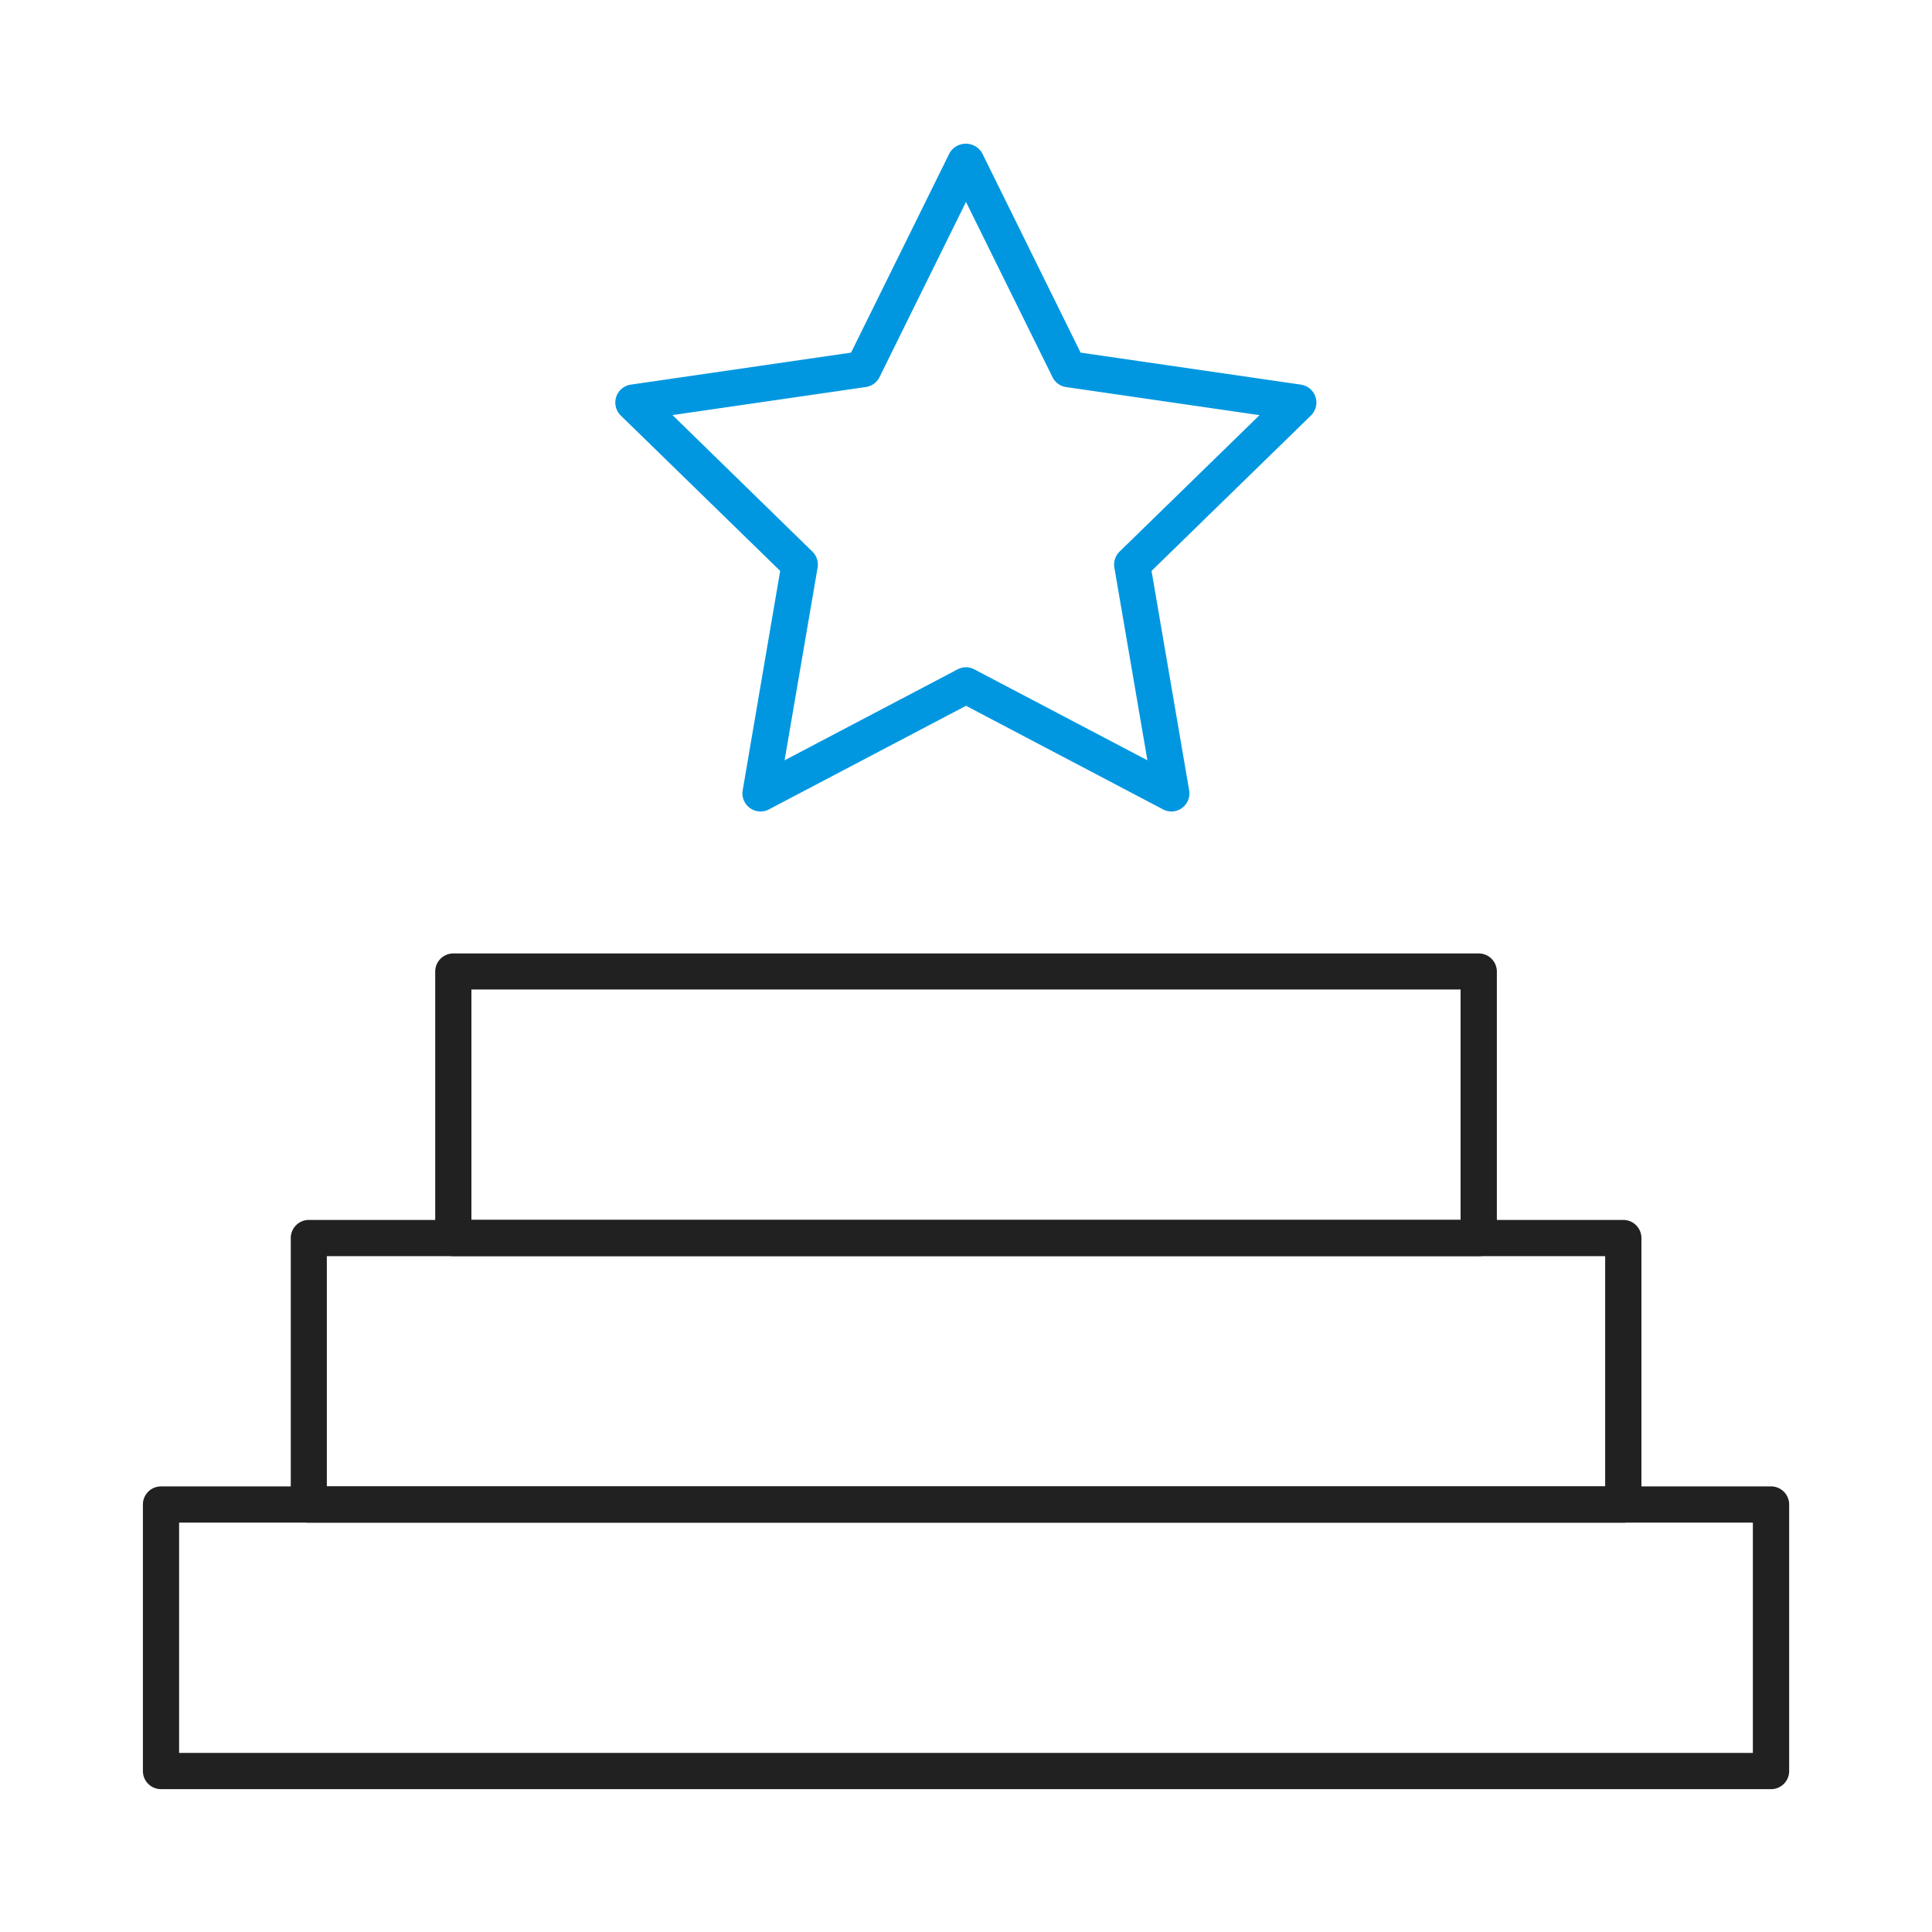 <svg id="그룹_11276" data-name="그룹 11276" xmlns="http://www.w3.org/2000/svg" xmlns:xlink="http://www.w3.org/1999/xlink" width="60" height="60" viewBox="0 0 60 60">
  <defs>
    <clipPath id="clip-path">
      <rect id="사각형_7367" data-name="사각형 7367" width="60" height="60" fill="none"/>
    </clipPath>
  </defs>
  <g id="그룹_10765" data-name="그룹 10765" clip-path="url(#clip-path)">
    <path id="패스_15619" data-name="패스 15619" d="M56.479,70.95h-50a.562.562,0,0,1-.562-.562V62.111a.562.562,0,0,1,.563-.562h50a.562.562,0,0,1,.563.563v8.276a.562.562,0,0,1-.562.563M7.041,69.825H55.916V62.673H7.041Z" transform="translate(-1.479 -15.387)" fill="#212121"/>
    <path id="패스_15620" data-name="패스 15620" d="M53.421,59.915H12.6a.563.563,0,0,1-.562-.562V51.076a.563.563,0,0,1,.563-.562H53.421a.563.563,0,0,1,.563.563v8.276a.563.563,0,0,1-.562.563M13.158,58.79h39.7V51.639h-39.7Z" transform="translate(-3.008 -12.628)" fill="#212121"/>
    <path id="패스_15621" data-name="패스 15621" d="M50.428,48.88H18.583a.563.563,0,0,1-.562-.562V40.042a.563.563,0,0,1,.563-.562H50.428a.563.563,0,0,1,.563.563v8.276a.563.563,0,0,1-.562.563M19.145,47.755h30.72V40.6H19.145Z" transform="translate(-4.505 -9.87)" fill="#212121"/>
    <path id="패스_15622" data-name="패스 15622" d="M42.752,26.689a.567.567,0,0,1-.262-.065l-6.119-3.217-6.119,3.217a.562.562,0,0,1-.816-.593L30.6,19.218l-4.951-4.826a.563.563,0,0,1,.312-.959l6.841-.994,3.06-6.2a.585.585,0,0,1,1.008,0l3.06,6.2,6.842.994a.563.563,0,0,1,.312.959l-4.951,4.826,1.168,6.814a.562.562,0,0,1-.554.658m-6.381-4.48a.565.565,0,0,1,.262.065L42.005,25.1l-1.026-5.982a.565.565,0,0,1,.162-.5l4.346-4.237-6.006-.872a.562.562,0,0,1-.423-.307L36.371,7.759,33.685,13.2a.562.562,0,0,1-.423.307l-6.006.872L31.6,18.618a.565.565,0,0,1,.162.5L30.737,25.1l5.372-2.824a.565.565,0,0,1,.262-.065" transform="translate(-6.371 -1.488)" fill="#0097e0"/>
  </g>
</svg>
